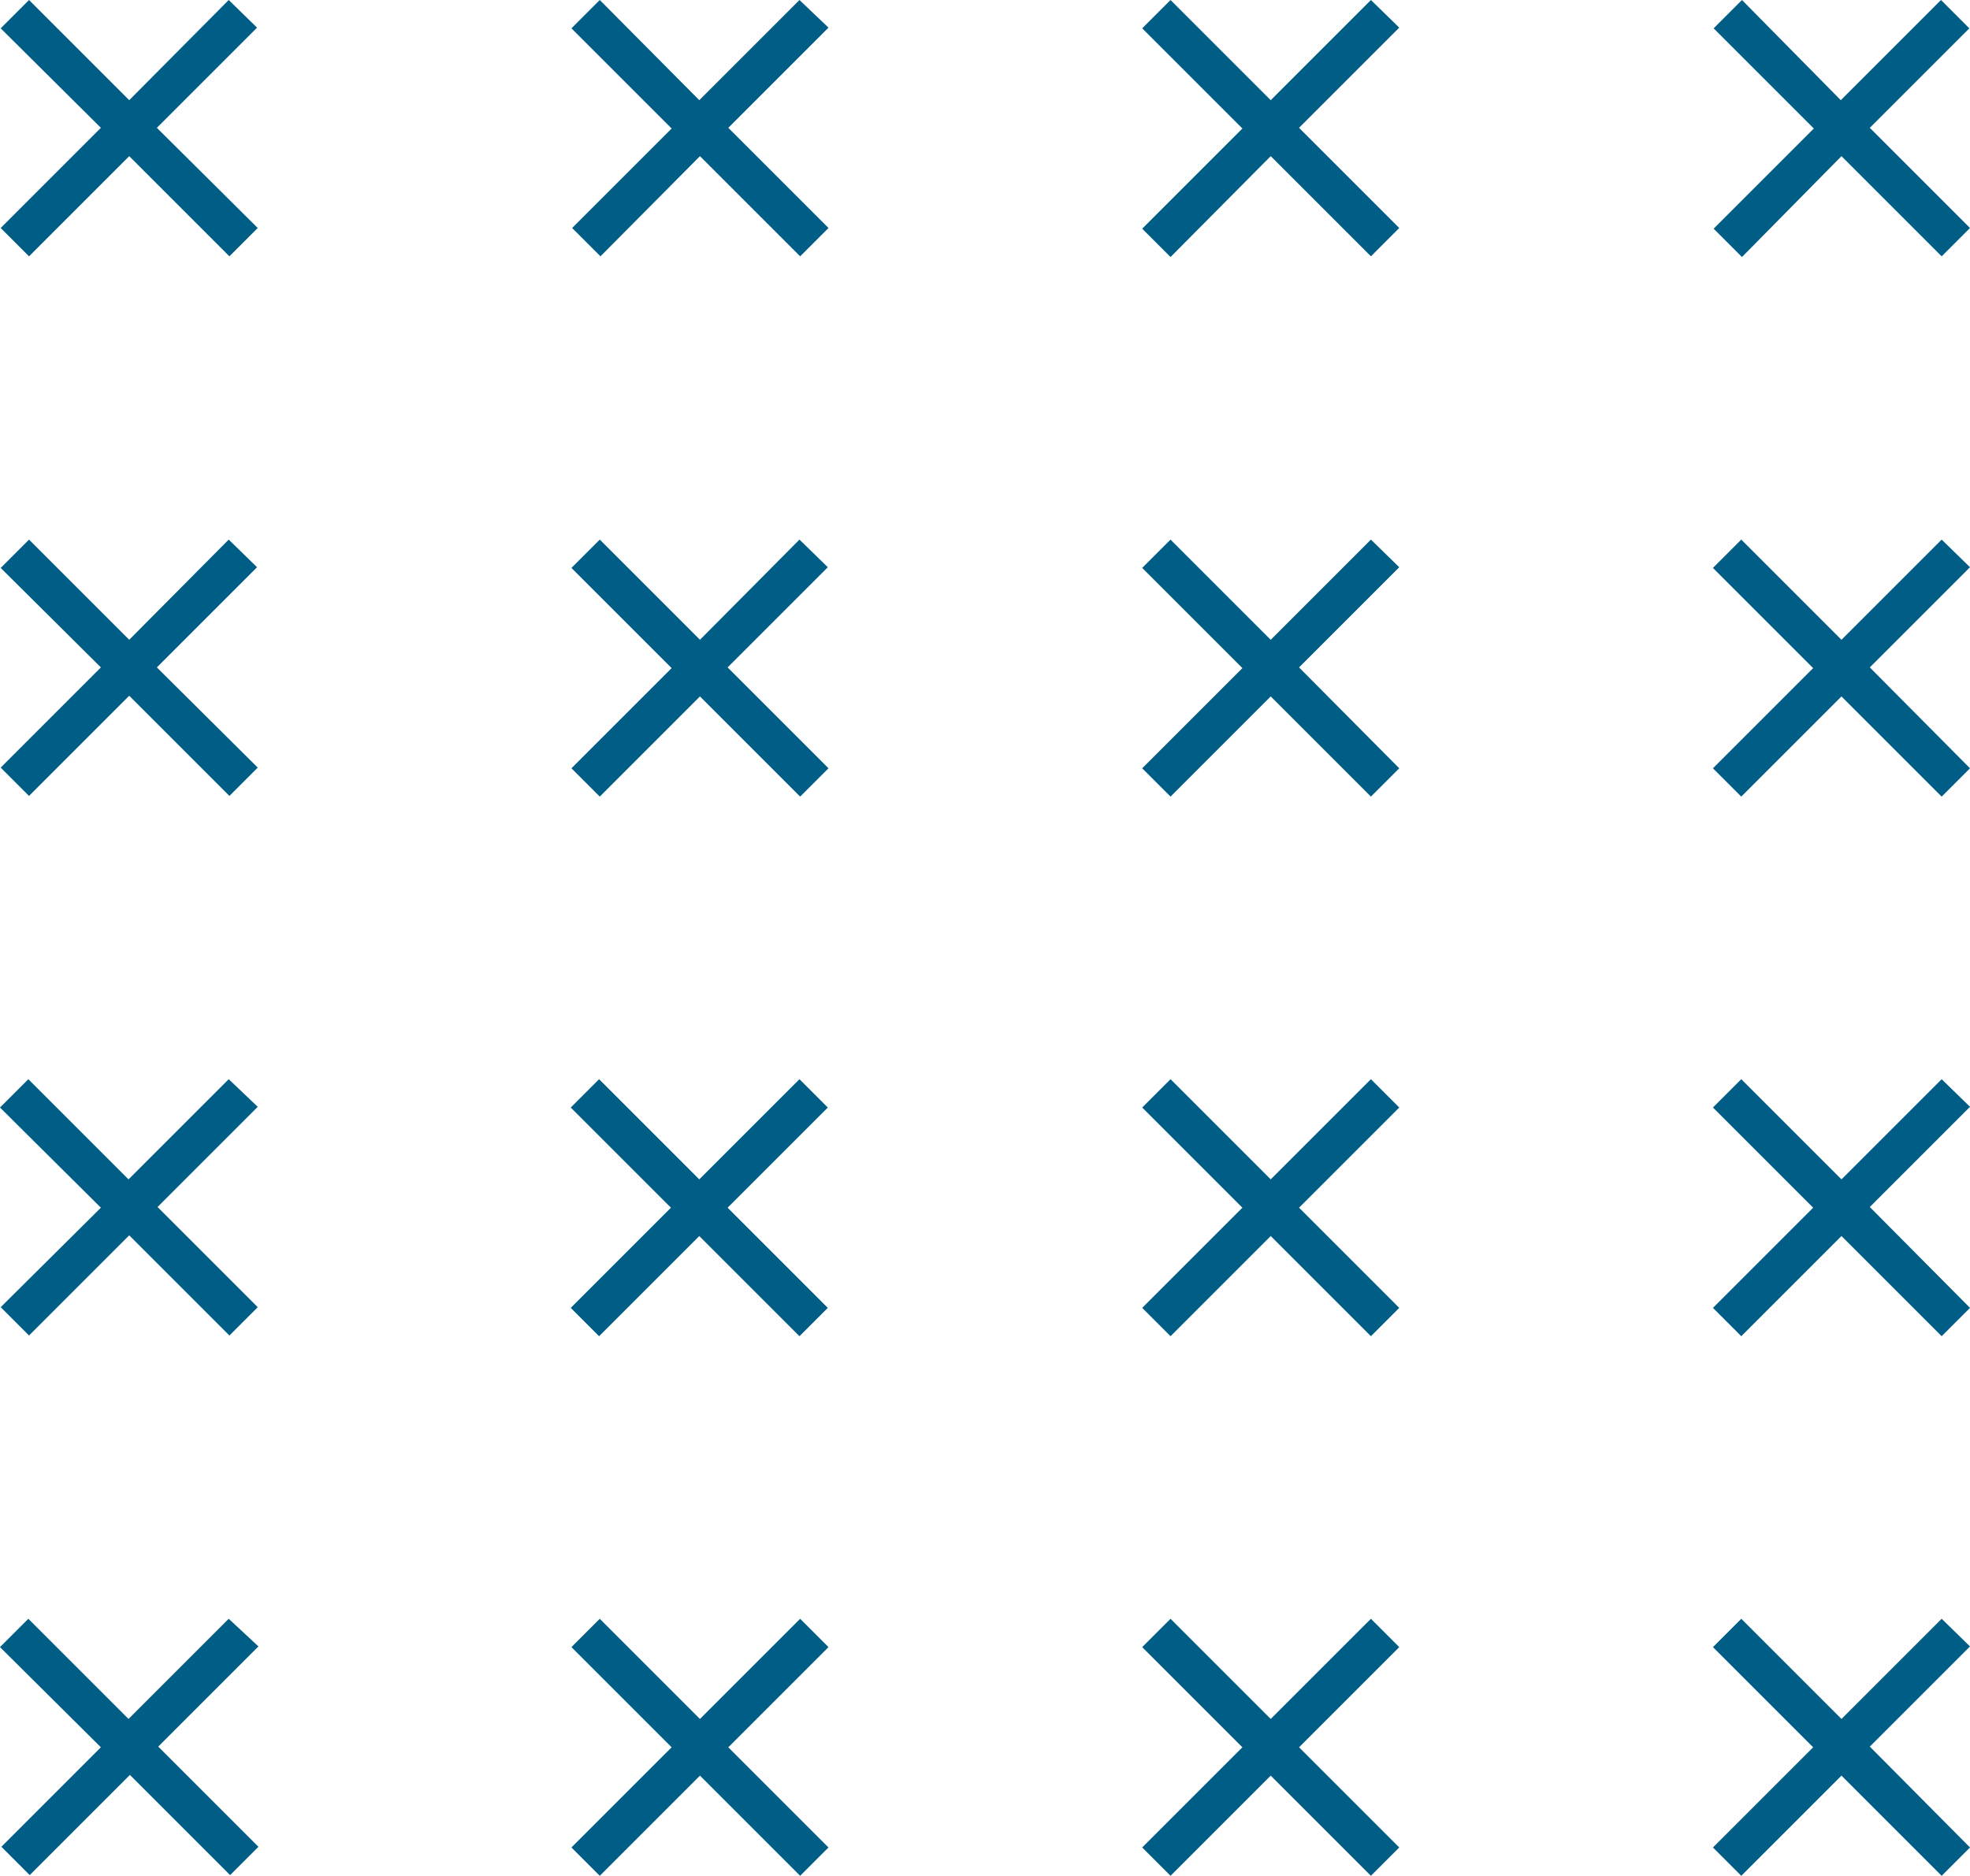 <?xml version="1.0" encoding="UTF-8" standalone="no"?><svg xmlns="http://www.w3.org/2000/svg" xmlns:xlink="http://www.w3.org/1999/xlink" fill="#000000" height="271.5" preserveAspectRatio="xMidYMid meet" version="1" viewBox="6.4 6.4 285.1 271.5" width="285.1" zoomAndPan="magnify"><g id="change1_1"><path d="M39.5,6.4L25.1,20.9L10.6,6.4l-4.1,4.1L21,24.9L6.5,39.4l4.1,4.1L25.1,29l14.5,14.5l4.1-4.1L29.1,24.9 l14.5-14.5L39.5,6.4z M122.1,6.4l-14.5,14.5L93.2,6.4l-4.1,4.1l14.5,14.5L89.2,39.4l4.1,4.1L107.7,29l14.5,14.5l4.1-4.1l-14.5-14.5 l14.5-14.5L122.1,6.4z M204.8,6.4l-14.5,14.5L175.8,6.4l-4.1,4.1l14.5,14.5l-14.5,14.5l4.1,4.1L190.3,29l14.5,14.5l4.1-4.1 l-14.5-14.5l14.5-14.5L204.8,6.4z M291.4,10.5l-4.1-4.1l-14.5,14.5L258.5,6.4l-4.1,4.1l14.5,14.5l-14.5,14.5l4.1,4.1L272.9,29 l14.5,14.5l4.1-4.1L277,24.9L291.4,10.5z M39.5,84.5L25.1,99L10.6,84.5l-4.1,4.1L21,103L6.5,117.5l4.1,4.1l14.5-14.5l14.5,14.5 l4.1-4.1L29.1,103l14.5-14.5L39.5,84.5z M122.1,84.5L107.7,99L93.2,84.5l-4.1,4.1l14.5,14.5l-14.5,14.5l4.1,4.1l14.5-14.5l14.5,14.5 l4.1-4.1L111.7,103l14.5-14.5L122.1,84.5z M204.8,84.5L190.3,99l-14.5-14.5l-4.1,4.1l14.5,14.5l-14.5,14.5l4.1,4.1l14.5-14.5 l14.5,14.5l4.1-4.1L194.4,103l14.5-14.5L204.8,84.5z M287.4,84.5L272.9,99l-14.5-14.5l-4.1,4.1l14.5,14.5l-14.5,14.5l4.1,4.1 l14.5-14.5l14.5,14.5l4.1-4.1L277,103l14.5-14.5L287.4,84.5z M39.5,162.6l-14.5,14.5l-14.5-14.5l-4.1,4.1L21,181.2L6.5,195.6 l4.1,4.1l14.5-14.5l14.5,14.5l4.1-4.1l-14.5-14.5l14.5-14.5L39.5,162.6z M122.1,162.6l-14.5,14.5l-14.5-14.5l-4.1,4.1l14.5,14.5 l-14.5,14.5l4.1,4.1l14.5-14.5l14.5,14.5l4.1-4.1l-14.5-14.5l14.5-14.5L122.1,162.6z M204.8,162.6l-14.5,14.5l-14.5-14.5l-4.1,4.1 l14.5,14.5l-14.5,14.5l4.1,4.1l14.5-14.5l14.5,14.5l4.1-4.1l-14.5-14.5l14.5-14.5L204.8,162.6z M287.4,162.6l-14.5,14.5l-14.5-14.5 l-4.1,4.1l14.5,14.5l-14.5,14.5l4.1,4.1l14.5-14.5l14.5,14.5l4.1-4.1L277,181.1l14.5-14.5L287.4,162.6z M39.5,240.7l-14.5,14.5 l-14.5-14.5l-4.1,4.1L21,259.3L6.6,273.7l4.1,4.1l14.5-14.5l14.5,14.5l4.1-4.1l-14.5-14.5l14.5-14.5L39.5,240.7z M122.2,240.7 l-14.5,14.5l-14.5-14.5l-4.1,4.1l14.5,14.5l-14.5,14.5l4.1,4.1l14.5-14.5l14.5,14.5l4.1-4.1l-14.5-14.5l14.5-14.5L122.2,240.7z M204.8,240.7l-14.5,14.5l-14.5-14.5l-4.1,4.1l14.5,14.5l-14.5,14.5l4.1,4.1l14.5-14.5l14.5,14.5l4.1-4.1l-14.5-14.5l14.5-14.5 L204.8,240.7z M287.4,240.7l-14.5,14.5l-14.5-14.5l-4.1,4.1l14.5,14.5l-14.5,14.5l4.1,4.1l14.5-14.5l14.5,14.5l4.1-4.1L277,259.2 l14.5-14.5L287.4,240.7z" fill="#005e86"/></g></svg>